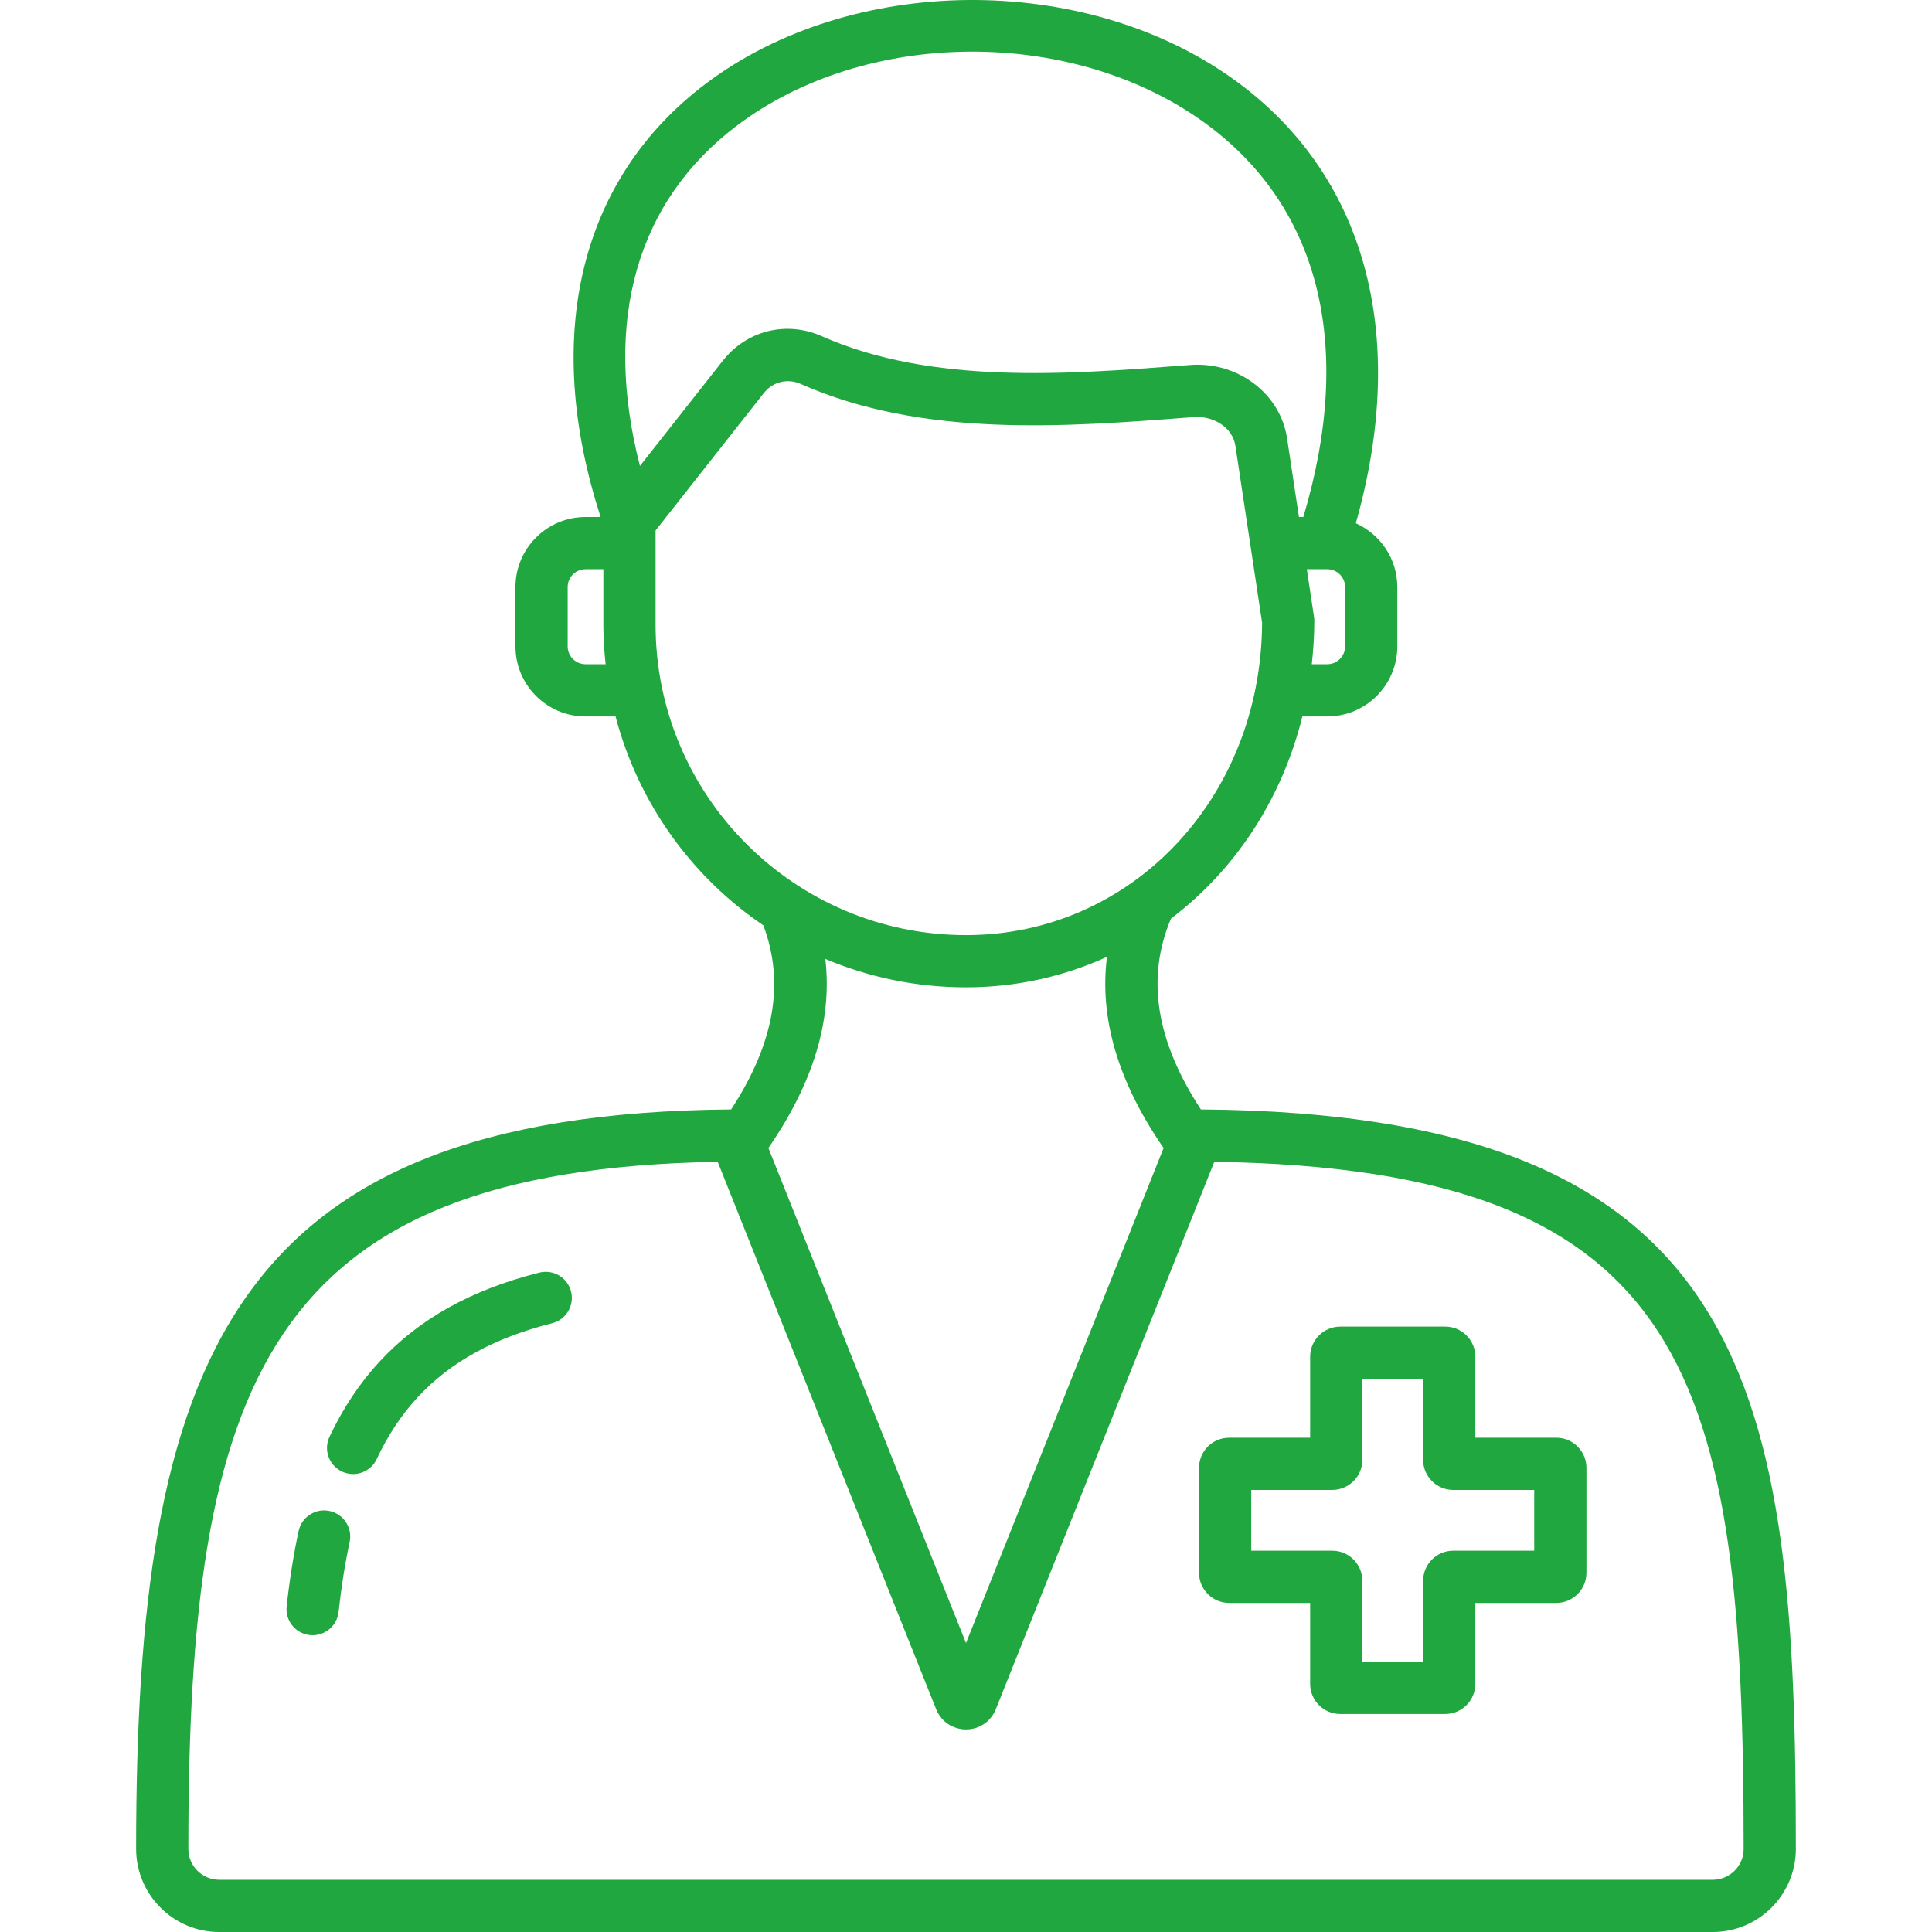 <?xml version="1.0" encoding="UTF-8"?>
<svg xmlns="http://www.w3.org/2000/svg" xmlns:xlink="http://www.w3.org/1999/xlink" xmlns:svgjs="http://svgjs.com/svgjs" version="1.1" width="512" height="512" x="0" y="0" viewBox="0 0 512 512" style="enable-background:new 0 0 512 512" xml:space="preserve" class="">
  <g>
    <path xmlns="http://www.w3.org/2000/svg" d="m318.237 294.009c-11.891-18.216-14.557-34.811-7.917-50.576 16.934-12.801 29.362-31.525 34.826-53.566h6.588c10.239 0 18.573-8.331 18.573-18.571v-15.715c0-7.536-4.532-14.009-10.998-16.917 14.221-50.128 2.471-92.91-32.792-117.938-39.664-28.151-100.879-27.55-139.358 1.359-33.501 25.169-43.569 66.924-27.983 114.926h-4.009c-10.239 0-18.568 8.331-18.568 18.571v15.715c0 10.239 8.329 18.571 18.568 18.571h7.964c5.99 22.852 20.093 42.453 39.164 55.35 5.723 15.23 2.91 31.254-8.536 48.791-133.132 1.081-157.683 67.036-157.683 195.974 0 12.14 9.883 22.019 22.028 22.019h395.796c12.145 0 22.023-9.879 22.023-22.019.001-121.053-10.745-194.872-157.686-195.974zm38.231-122.713c0 2.61-2.122 4.732-4.734 4.732h-4.094c.407-3.772.67-7.595.67-11.5 0-.345-.027-.691-.077-1.032l-1.908-12.647h5.408c2.613 0 4.734 2.122 4.734 4.732v15.715zm-201.301 4.732c-2.608 0-4.73-2.122-4.73-4.732v-15.715c0-2.61 2.122-4.732 4.73-4.732h4.73v14.715c0 3.539.223 7.024.597 10.464zm40.303-142.879c33.947-25.51 87.99-26.01 123.037-1.137 31.1 22.072 40.558 59.296 26.891 105h-1.163l-3.145-20.848c-1.689-11.264-11.933-19.508-23.758-19.508-.676 0-1.356.027-2.036.081l-1.095.083c-31.56 2.424-67.336 5.162-96.423-7.728-9.352-4.149-19.888-1.532-26.222 6.503l-21.969 27.893c-9.87-38.459-.883-70.228 25.883-90.339zm-21.735 132.415v-24.981l28.695-36.425c2.347-2.984 6.266-3.951 9.744-2.417 32.267 14.309 69.895 11.426 103.085 8.876l1.113-.086c4.761-.376 10.239 2.387 11.032 7.69l7.068 46.815c-.252 46.461-34.632 82.78-78.481 82.78-45.358.001-82.256-36.897-82.256-82.252zm44.986 88.564c11.467 4.844 24.061 7.527 37.27 7.527 13.383 0 25.992-2.899 37.369-8.069-2.065 16.256 2.96 33.224 15.003 50.645l-52.363 131.198-52.364-131.202c11.908-17.229 16.971-34.011 15.085-50.099zm235.179 244.035h-395.796c-4.514 0-8.19-3.669-8.19-8.181 0-123.639 20.532-180.031 140.281-182.089l57.894 145.059c1.297 3.259 4.401 5.365 7.91 5.365 3.523 0 6.626-2.115 7.901-5.354l57.906-145.076c126.761 1.929 140.278 57.658 140.278 182.096.001 4.511-3.67 8.18-8.184 8.18zm-302.567-155.889c.937 3.705-1.311 7.467-5.014 8.401-15.325 3.865-26.956 10.262-35.565 19.553-4.338 4.674-7.906 10.048-10.919 16.44-1.176 2.502-3.667 3.971-6.262 3.971-.987 0-1.991-.214-2.946-.662-3.455-1.628-4.937-5.752-3.306-9.21 3.577-7.588 8.045-14.3 13.284-19.947 10.478-11.314 24.325-19.023 42.326-23.564 3.718-.921 7.47 1.315 8.402 5.018zm-58.673 66.388c-1.212 5.608-2.203 11.841-2.933 18.528-.387 3.541-3.388 6.165-6.87 6.165-.252 0-.505-.014-.761-.041-3.802-.417-6.541-3.833-6.126-7.633.784-7.16 1.851-13.872 3.167-19.947.811-3.732 4.491-6.12 8.226-5.298 3.734.809 6.108 4.492 5.297 8.226zm319.783-27.65h-21.46v-21.467c0-4.401-3.581-7.98-7.982-7.98h-27.816c-4.401 0-7.982 3.579-7.982 7.98v21.467h-21.465c-4.401 0-7.982 3.579-7.982 7.98v27.819c0 4.401 3.581 7.98 7.982 7.98h21.465v21.454c0 4.401 3.581 7.98 7.982 7.98h27.816c4.401 0 7.982-3.579 7.982-7.98v-21.454h21.46c4.401 0 7.978-3.579 7.978-7.98v-27.819c0-4.401-3.576-7.98-7.978-7.98zm-5.86 29.941h-21.46c-4.401 0-7.978 3.579-7.978 7.98v21.454h-16.105v-21.454c0-4.401-3.581-7.98-7.982-7.98h-21.465v-16.102h21.465c4.401 0 7.982-3.579 7.982-7.98v-21.467h16.104v21.467c0 4.401 3.577 7.98 7.978 7.98h21.46v16.102z" fill="#21a73f" data-original="#000000"></path>
  </g>
</svg>
